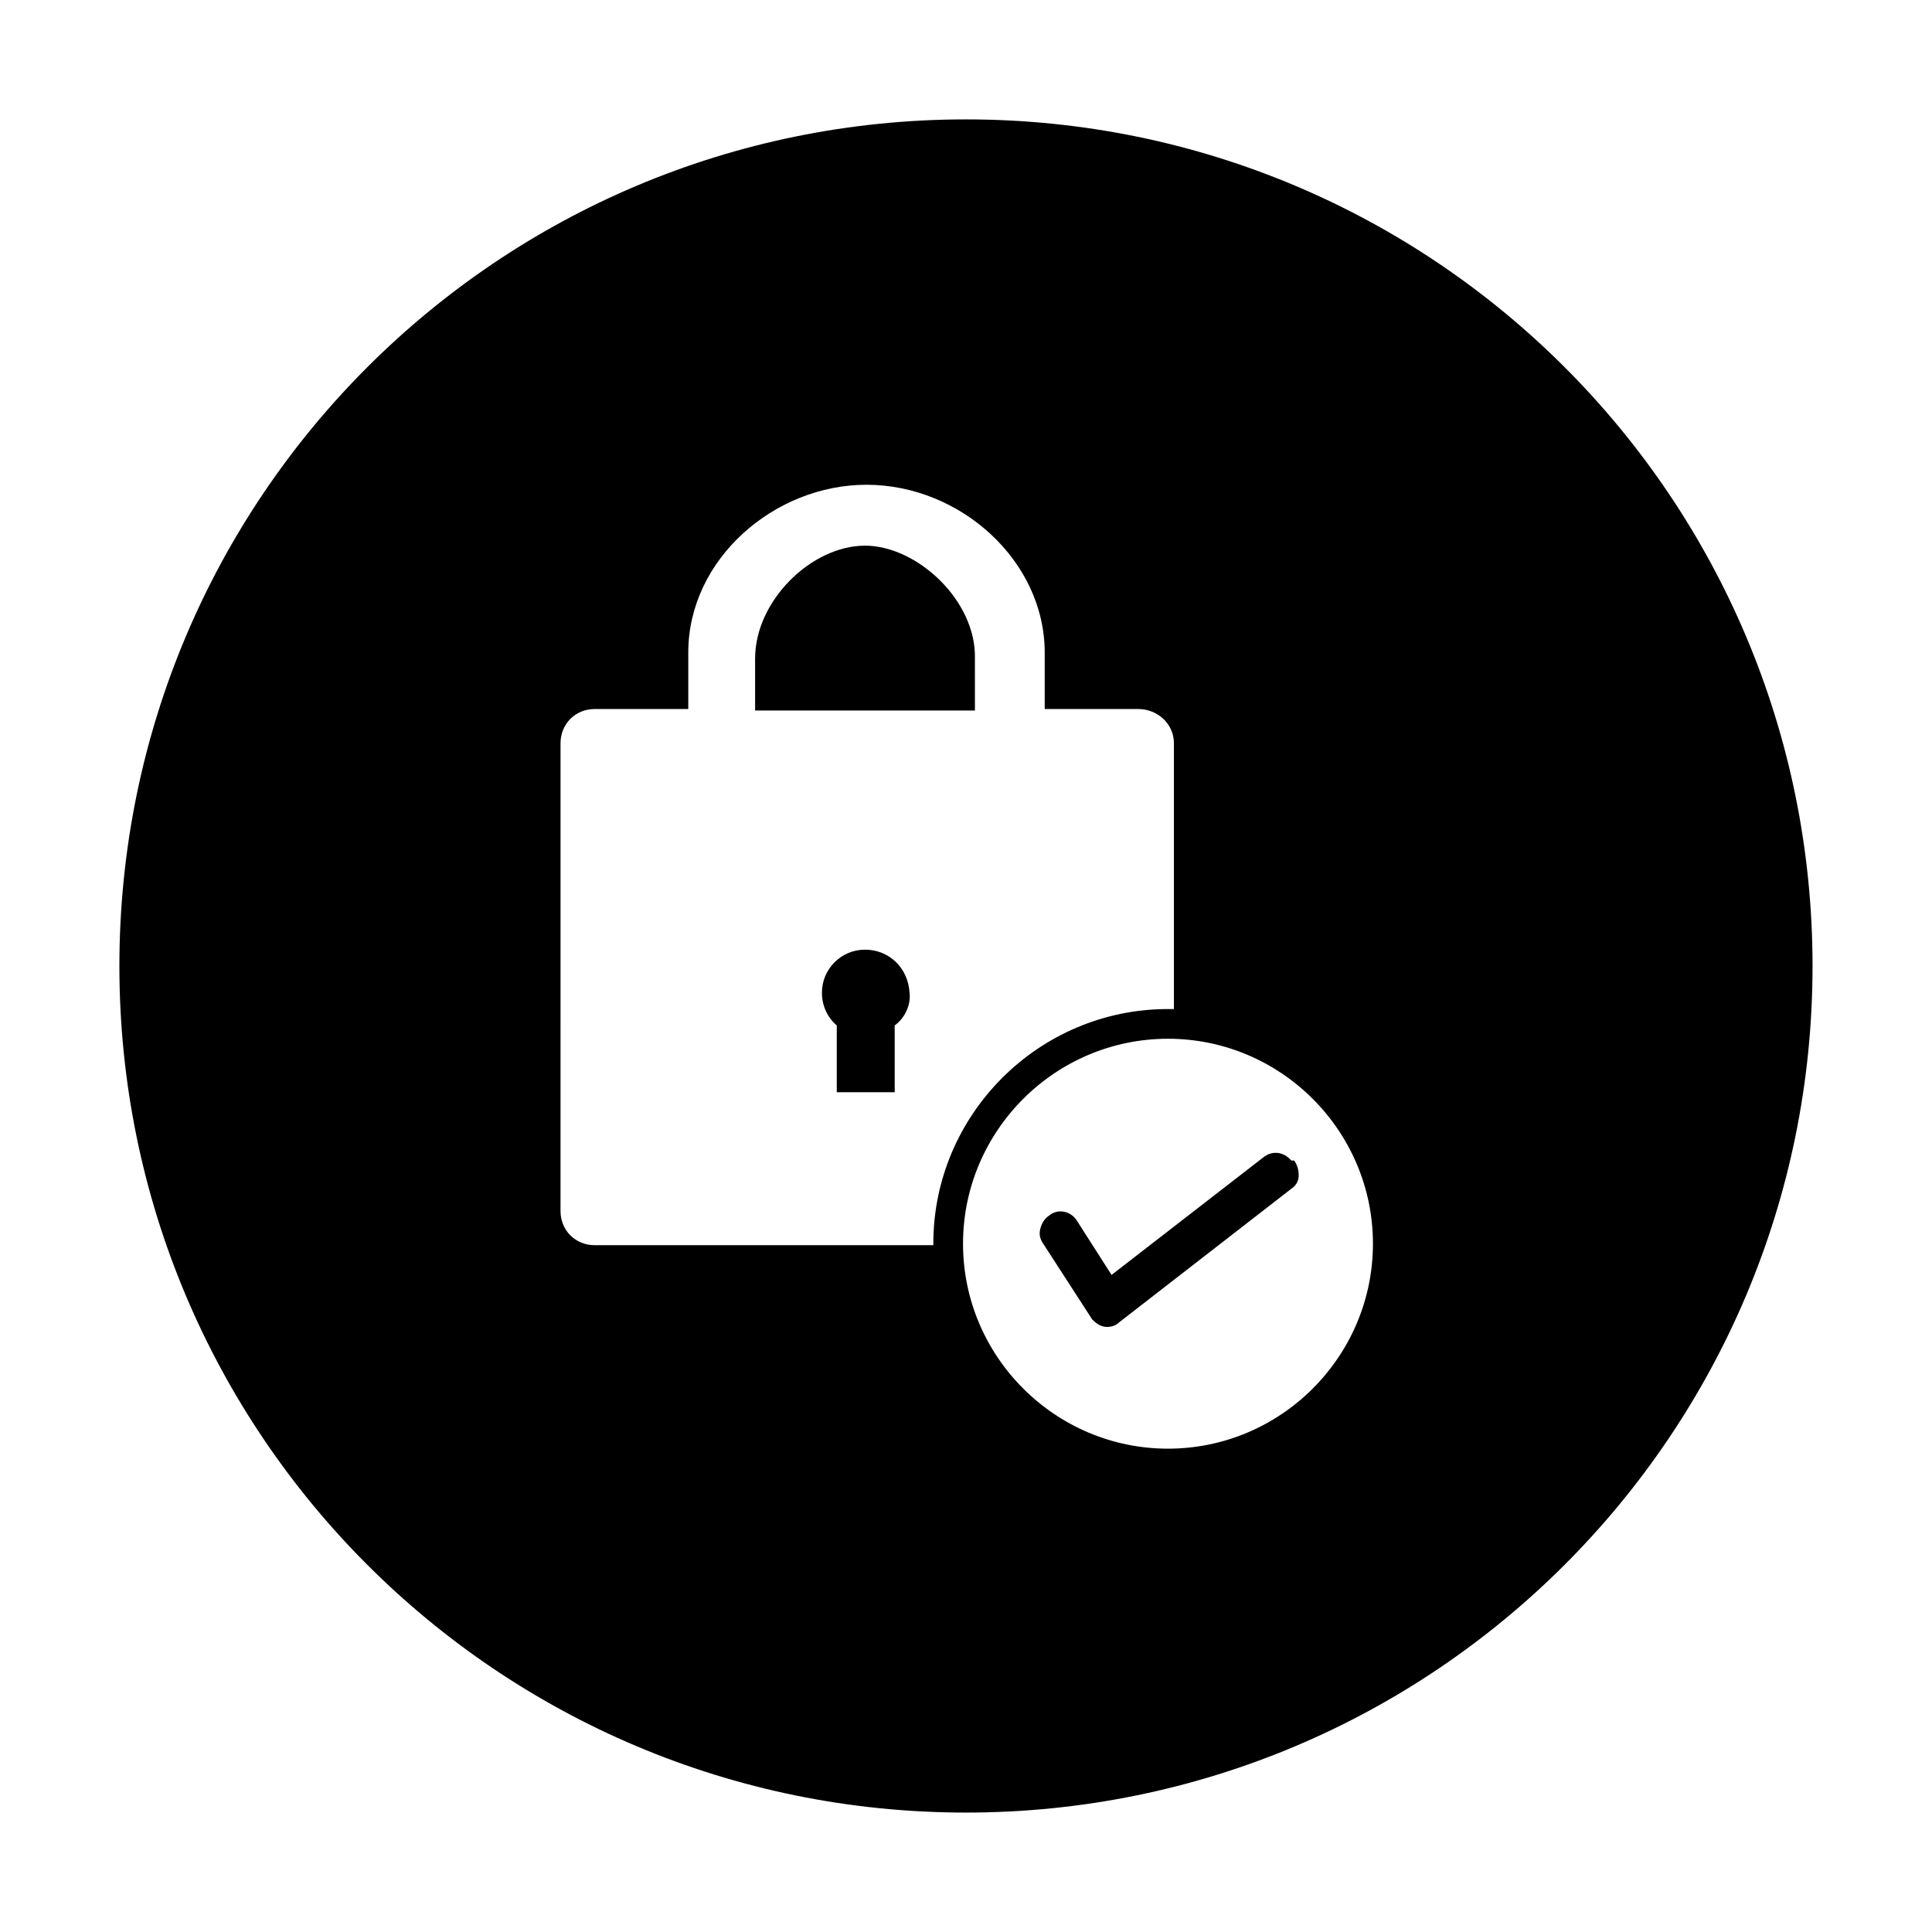 <?xml version="1.0" encoding="UTF-8"?>
<!-- Uploaded to: ICON Repo, www.svgrepo.com, Generator: ICON Repo Mixer Tools -->
<svg fill="#000000" width="800px" height="800px" version="1.1" viewBox="144 144 512 512" xmlns="http://www.w3.org/2000/svg">
 <g>
  <path d="m373.23 395.67c-6.297 0-11.414 5.117-11.414 11.414 0 3.543 1.574 6.691 3.938 8.66v17.711h15.352l-0.004-17.711c2.754-1.969 4.328-5.512 3.938-8.66-0.395-6.691-5.512-11.414-11.809-11.414z"/>
  <path d="m486.2 451.56c-1.969-2.363-5.117-2.754-7.477-0.789l-40.148 31.094-9.055-14.168c-1.574-2.754-5.117-3.543-7.477-1.574-1.18 0.789-1.969 1.969-2.363 3.543-0.395 1.574 0 2.754 0.789 3.938l12.988 20.074c1.18 1.18 2.363 1.969 3.938 1.969 1.18 0 2.363-0.395 3.148-1.18l45.656-35.426c1.18-0.789 1.969-1.969 1.969-3.543 0-1.574-0.395-2.754-1.18-3.938z"/>
  <path d="m402.36 318.52c0.395-15.352-15.352-29.914-29.125-29.914-14.168 0-29.125 14.562-29.125 29.914v13.777h58.254z"/>
  <path d="m400 175.64c-123.98 0-224.36 100.37-224.36 224.36s100.37 224.35 224.35 224.35 224.35-100.37 224.35-224.35c0.004-123.98-100.36-224.36-224.35-224.36zm-98.402 298.35c-5.117 0-9.055-3.938-9.055-9.055l0.004-123.98c0-5.117 3.938-9.055 9.055-9.055h24.797v-14.957c0-24.797 22.828-44.477 47.23-44.477 24.797 0 47.23 20.074 47.23 44.477v14.957h24.797c5.117 0 9.445 3.938 9.445 9.055v70.453h-1.574c-34.242 0-62.188 27.945-62.188 62.188v0.395zm151.93 53.922c-29.914 0-54.316-24.402-54.316-54.316 0-29.914 24.402-54.316 54.316-54.316 29.914 0 54.316 24.402 54.316 54.316 0 29.914-24.402 54.316-54.316 54.316z"/>
 </g>
</svg>